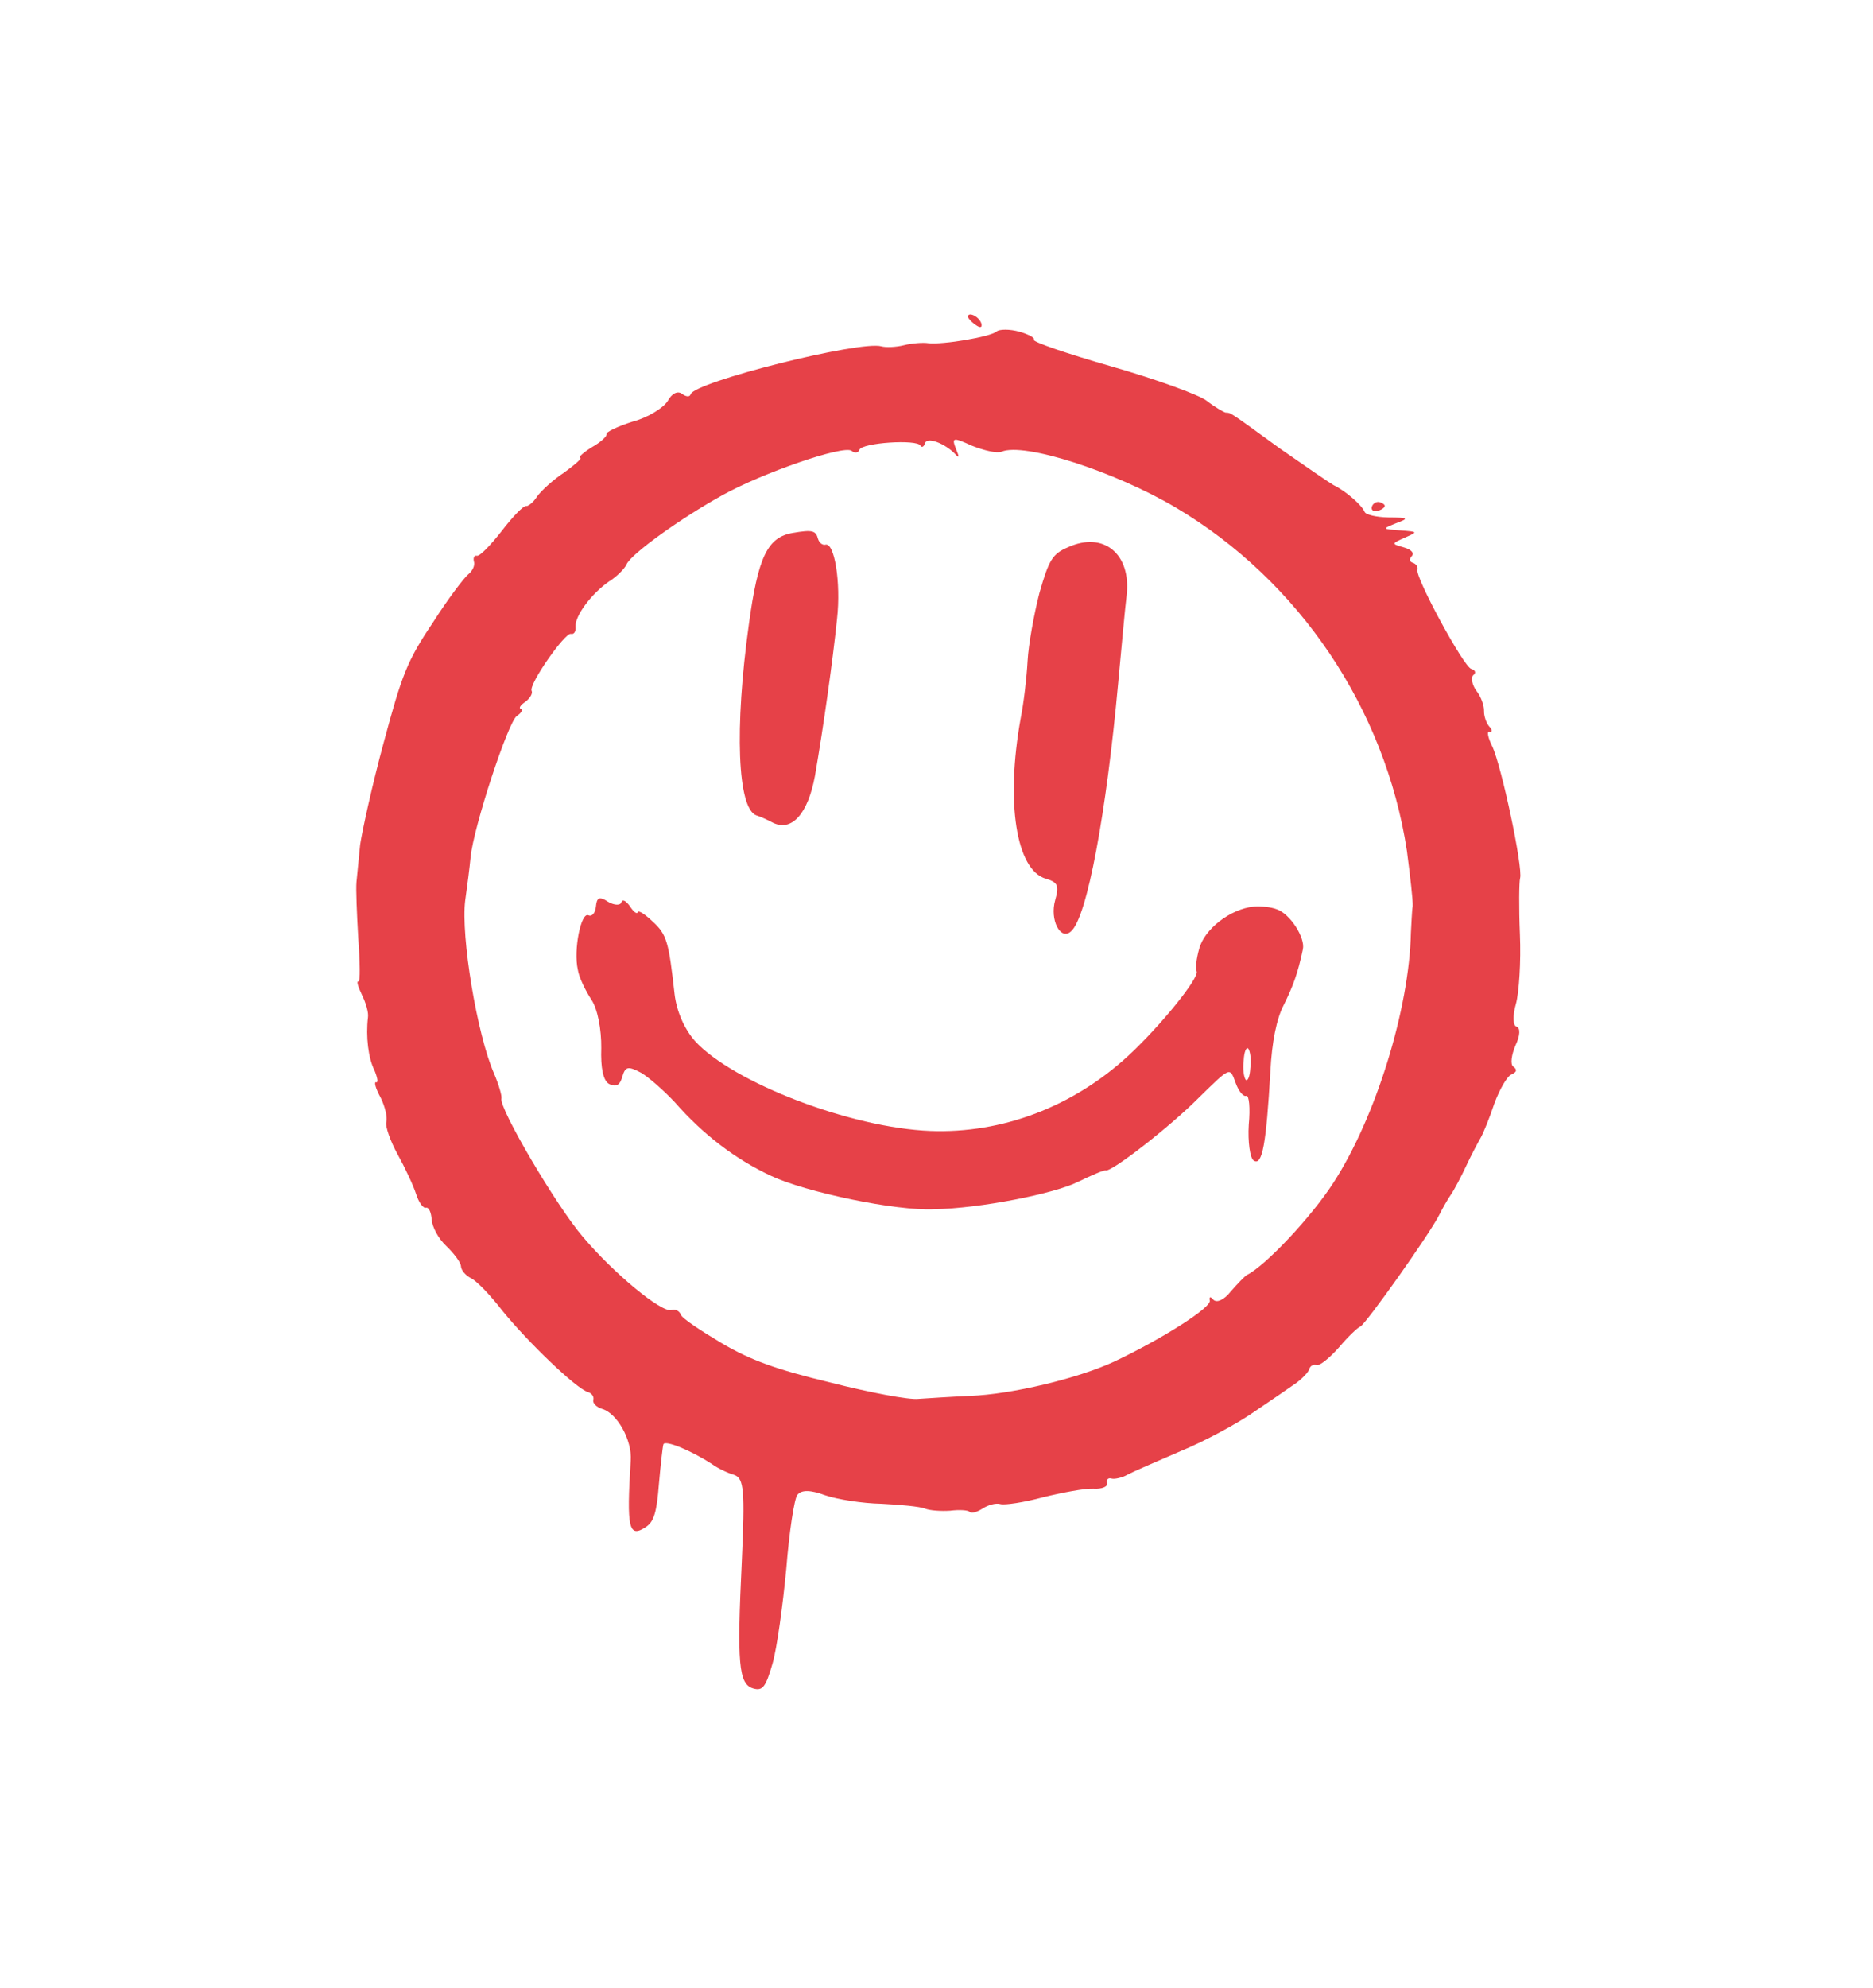 <?xml version="1.0" encoding="UTF-8"?> <svg xmlns="http://www.w3.org/2000/svg" width="625" height="663" viewBox="0 0 625 663" fill="none"> <g clip-path="url(#clip0_30_252)"> <path d="M322.947 105.469C322.834 105.863 323.927 107.241 325.525 108.338C326.927 109.379 327.769 109.408 327.518 108.058C326.904 105.753 323.399 103.895 322.947 105.469Z" fill="#E64148"></path> <path d="M332.538 110.563C330.542 112.332 314.679 115.019 309.74 114.453C308.112 114.199 304.435 114.422 301.683 115.122C298.931 115.823 295.507 115.905 294.132 115.51C287.062 113.482 231.632 127.384 230.446 131.514C230.164 132.498 228.929 132.357 227.527 131.316C226.126 130.275 224.159 131.201 222.78 133.786C221.261 136.118 216.091 139.318 211.036 140.636C206.122 142.206 202.189 144.058 202.413 144.761C202.636 145.464 200.331 147.57 197.55 149.114C194.712 150.855 192.969 152.484 193.559 152.653C194.344 152.878 191.843 154.929 188.33 157.54C184.678 159.898 180.63 163.634 179.223 165.572C178.013 167.567 176.13 168.943 175.541 168.774C174.756 168.548 171.157 172.2 167.416 177.088C163.732 181.779 160.077 185.627 159.095 185.346C158.309 185.12 157.831 186.047 158.138 187.2C158.585 188.606 157.627 190.46 156.25 191.555C154.873 192.65 149.417 199.814 144.38 207.737C135.855 220.407 134.108 225.015 128.009 247.75C124.198 261.773 120.834 277.201 120.181 281.698C119.725 286.251 119.183 291.844 118.955 294.121C118.727 296.397 119.079 304.801 119.543 312.812C120.148 321.076 120.222 327.485 119.633 327.316C118.847 327.09 119.518 329.199 120.721 331.673C122.064 334.401 123.041 337.662 122.786 339.292C122.018 345.672 122.905 352.952 124.948 356.945C125.955 359.363 126.289 361.162 125.503 360.936C124.718 360.711 125.332 363.016 127.011 366.053C128.494 369.033 129.358 372.688 128.907 374.262C128.512 375.639 130.272 380.615 132.651 384.917C135.171 389.472 137.94 395.377 138.834 398.188C139.728 401 141.24 403.137 142.195 402.772C143.094 402.604 143.877 404.319 144.042 406.708C144.206 409.098 146.249 413.09 148.94 415.566C151.434 417.985 153.759 420.994 153.813 422.287C153.868 423.58 155.296 425.267 156.951 426.168C158.859 426.928 163.595 431.906 167.628 437.109C175.949 447.374 192.26 463.126 196.188 464.253C197.367 464.591 198.319 465.716 197.981 466.896C197.698 467.88 198.987 469.314 200.951 469.878C205.861 471.287 210.956 480.2 210.468 487.086C209.029 509.88 209.81 513.085 215.598 509.211C218.24 507.414 219.143 504.266 219.859 495.104C220.43 488.667 221.085 482.681 221.367 481.698C221.819 480.124 230.571 483.7 237.553 488.258C239.487 489.665 242.853 491.269 245.014 491.889C248.296 493.044 248.598 497.176 247.523 520.926C245.898 554.738 246.448 561.709 251.358 563.118C254.501 564.019 255.541 562.615 257.799 554.746C259.267 549.632 261.198 535.495 262.367 523.269C263.341 510.987 265.014 499.97 266.055 498.566C267.405 496.824 270.38 496.826 275.374 498.685C279.442 500.065 287.776 501.392 294.119 501.509C300.406 501.822 307.03 502.445 308.544 503.093C310.256 503.797 314.016 504.024 317.048 503.83C320.136 503.438 323.055 503.637 323.532 504.2C324.204 504.819 326.058 504.286 327.884 503.107C329.71 501.928 332.266 501.17 333.837 501.621C335.212 502.016 341.641 501.093 348.1 499.327C354.502 497.757 362.139 496.329 364.861 496.472C367.78 496.67 369.746 495.744 369.44 494.592C369.133 493.439 369.751 492.765 370.929 493.103C371.911 493.385 374.41 492.824 376.18 491.842C377.95 490.859 385.955 487.408 393.96 483.956C401.909 480.702 412.978 474.723 418.569 470.791C424.105 467.057 430.455 462.705 432.591 461.189C434.474 459.813 436.582 457.65 436.864 456.667C437.203 455.486 438.214 454.925 439.393 455.263C440.375 455.545 443.691 452.877 446.84 449.309C449.737 445.882 452.97 442.765 453.925 442.4C455.582 441.811 477.327 411.218 480.424 404.868C481.438 402.816 483.127 399.894 484.224 398.293C485.321 396.692 487.658 392.252 489.319 388.684C490.981 385.116 493.261 380.873 494.105 379.412C494.95 377.951 497.063 372.809 498.671 367.947C500.474 363.142 503.007 358.759 504.412 358.311C506.125 357.525 506.351 356.738 504.949 355.697C503.884 354.966 504.394 351.705 505.69 348.671C507.295 345.299 507.383 342.769 506.008 342.375C504.83 342.037 504.751 338.608 505.824 334.87C506.896 331.133 507.558 320.677 507.179 311.626C506.8 302.575 506.898 294.087 507.236 292.907C508.252 289.366 501.007 255.351 497.958 248.94C496.475 245.96 496.057 243.711 497.039 243.993C498.021 244.275 498.051 243.431 496.902 242.25C495.949 241.125 495.139 238.763 495.198 237.077C495.256 235.391 494.223 232.326 492.654 230.386C491.281 228.502 490.724 226 491.595 225.185C492.663 224.427 492.3 223.471 490.925 223.077C488.372 222.344 472.25 192.595 472.984 190.038C473.266 189.054 472.51 187.986 471.332 187.647C470.35 187.366 470.239 186.269 471.111 185.455C472.038 184.444 470.889 183.262 468.533 182.586C464.212 181.346 464.212 181.346 468.847 179.27C473.228 177.333 473.228 177.333 467.194 176.879C461.16 176.425 461.16 176.425 465.738 174.545C470.26 172.862 470.12 172.609 463.327 172.576C459.314 172.489 455.722 171.671 455.359 170.715C454.492 168.551 449.25 163.853 444.959 161.77C443.501 160.926 435.51 155.439 427.182 149.643C409.771 136.982 410.837 137.714 408.956 137.6C408.171 137.375 405.254 135.686 402.647 133.661C400.039 131.635 385.592 126.425 370.862 122.198C355.936 117.915 344.322 113.944 344.94 113.27C345.503 112.792 343.512 111.582 340.173 110.624C337.03 109.723 333.41 109.748 332.538 110.563ZM392.234 169.209C433.485 193.607 462.246 236.351 469.47 283.773C470.523 291.953 471.521 300.33 471.406 302.213C471.094 304.04 471.004 308.059 470.803 310.982C470.257 336.588 459.029 372.754 444.933 394.471C437.645 405.793 422.351 422.056 416.142 425.172C415.384 425.593 412.966 428.092 410.745 430.649C408.41 433.598 405.995 434.608 404.846 433.427C403.893 432.302 403.444 432.386 403.694 433.735C404.308 436.041 387.675 446.597 371.692 454.147C359.445 459.788 337.543 465 323.788 465.524C317.332 465.801 309.528 466.329 306.496 466.524C303.408 466.915 290.304 464.432 277.229 461.106C258.935 456.709 250.462 453.639 240.647 447.842C233.749 443.733 227.496 439.597 227.189 438.444C226.685 437.235 225.424 436.448 224.019 436.896C220.762 437.878 204.615 424.515 194.473 412.45C185.703 402.269 166.415 369.482 167.318 366.335C167.543 365.548 166.483 361.837 164.833 357.957C159.183 345.052 153.732 312.19 155.239 300.274C155.891 295.777 156.716 289.201 157.03 285.884C158.028 275.738 169.563 240.724 172.457 238.787C174.03 237.748 174.565 236.624 173.78 236.399C172.994 236.174 173.726 235.106 175.299 234.067C176.929 232.832 177.83 231.174 177.41 230.415C176.29 228.39 188.556 210.832 190.52 211.395C191.502 211.677 192.233 210.609 192.039 209.063C191.82 205.381 197.333 198.021 203.178 193.95C205.763 192.349 208.434 189.709 209.082 188.192C210.743 184.623 227.07 172.914 240.976 165.195C254.629 157.615 281.281 148.443 284.141 150.328C285.15 151.257 286.498 151.005 286.78 150.021C287.457 147.66 306.097 146.409 307.16 148.63C307.58 149.389 308.339 148.968 308.678 147.788C309.298 145.624 315.274 147.765 318.861 151.562C320.15 152.996 320.123 152.35 318.976 149.679C317.522 145.855 317.972 145.771 324.367 148.67C328.378 150.247 332.755 151.29 334.216 150.645C341.715 147.474 371.874 157.193 392.234 169.209Z" fill="#E64148"></path> <path d="M356.313 182.535C351.229 184.695 350.019 186.69 346.858 197.706C345.079 204.647 343.182 214.961 342.893 220.414C342.603 225.866 341.608 234.523 340.589 239.553C335.549 267.488 339.023 290.202 349.039 293.076C352.967 294.203 353.47 295.412 352.115 300.133C350.196 306.821 353.918 313.851 357.404 310.593C362.772 305.959 369.199 270.97 373.14 227.603C374.253 215.574 375.453 202.505 375.936 198.598C377.557 184.798 368.307 177.034 356.313 182.535Z" fill="#E64148"></path> <path d="M264.591 177.719C256.112 179.118 252.958 185.665 249.892 208.205C245.066 242.802 246.062 269.701 252.431 271.954C253.609 272.292 256.246 273.475 257.9 274.375C264.239 277.472 269.61 271.348 271.931 258.814C274.848 241.98 277.886 220.283 279.311 206.427C280.677 194.257 278.425 180.624 275.364 181.662C274.465 181.83 273.4 181.098 272.953 179.692C272.255 176.937 271.077 176.599 264.591 177.719Z" fill="#E64148"></path> <path d="M418.439 302.345C410.579 303.07 401.81 309.922 400.144 316.47C399.184 319.814 398.87 323.13 399.29 323.89C400.41 325.914 387.248 342.151 376.539 352.065C358.043 369.113 334.422 378.091 310.453 377.174C283.957 376.172 244.516 361.022 231.906 347.184C228.376 343.19 225.803 337.342 225.11 331.608C223.144 314.011 222.53 311.706 217.822 307.374C215.327 304.955 213 303.436 212.774 304.222C212.548 305.009 211.343 304.025 210.167 302.197C208.794 300.313 207.672 299.778 207.334 300.958C207.051 301.942 205.115 302.025 202.927 300.758C200.067 298.873 199.112 299.238 198.855 302.357C198.627 304.634 197.446 305.786 196.324 305.251C193.884 304.125 191.31 316.799 192.815 323.406C193.176 325.851 195.302 330.294 197.375 333.443C199.447 336.593 200.699 343.339 200.634 349.495C200.399 356.24 201.29 360.541 203.338 361.555C205.581 362.624 206.846 361.923 207.636 359.169C208.652 355.628 209.55 355.46 213.982 357.796C216.702 359.428 221.607 363.816 225.194 367.613C234.636 378.413 245.458 386.628 257.267 392.146C268.879 397.607 298.959 403.896 311.675 403.287C327.058 403.017 352.075 398.059 359.8 394.102C364.238 391.969 368.367 390.173 368.956 390.342C370.92 390.905 390.34 375.826 399.898 366.22C410.834 355.519 410.328 355.799 412.368 361.282C413.319 363.896 414.887 365.837 415.842 365.472C416.797 365.107 417.24 369.492 416.698 375.085C416.352 380.735 417.101 386.272 418.363 387.06C421.223 388.946 422.526 381.442 423.911 357.355C424.403 347.49 426.016 339.649 428.352 335.209C431.393 329.056 433.084 324.644 434.753 316.607C435.629 312.813 430.505 304.743 426.044 303.25C424.137 302.489 420.825 302.178 418.439 302.345ZM417.204 356.282C417.059 359.008 416.355 360.722 415.682 360.104C415.066 359.288 414.622 356.393 415.019 353.526C415.164 350.8 415.868 349.086 416.541 349.704C417.157 350.52 417.601 353.415 417.204 356.282Z" fill="#E64148"></path> <path d="M457.748 169.059C457.466 170.043 458.335 170.718 459.486 170.41C460.834 170.158 461.902 169.399 462.071 168.809C462.184 168.416 461.511 167.797 460.333 167.459C459.351 167.177 458.087 167.879 457.748 169.059Z" fill="#E64148"></path> </g> <defs> <clipPath id="clip0_30_252"> <rect width="123" height="137" fill="white" transform="translate(151.272) scale(4.003) rotate(16.01)"></rect> </clipPath> </defs> </svg> 